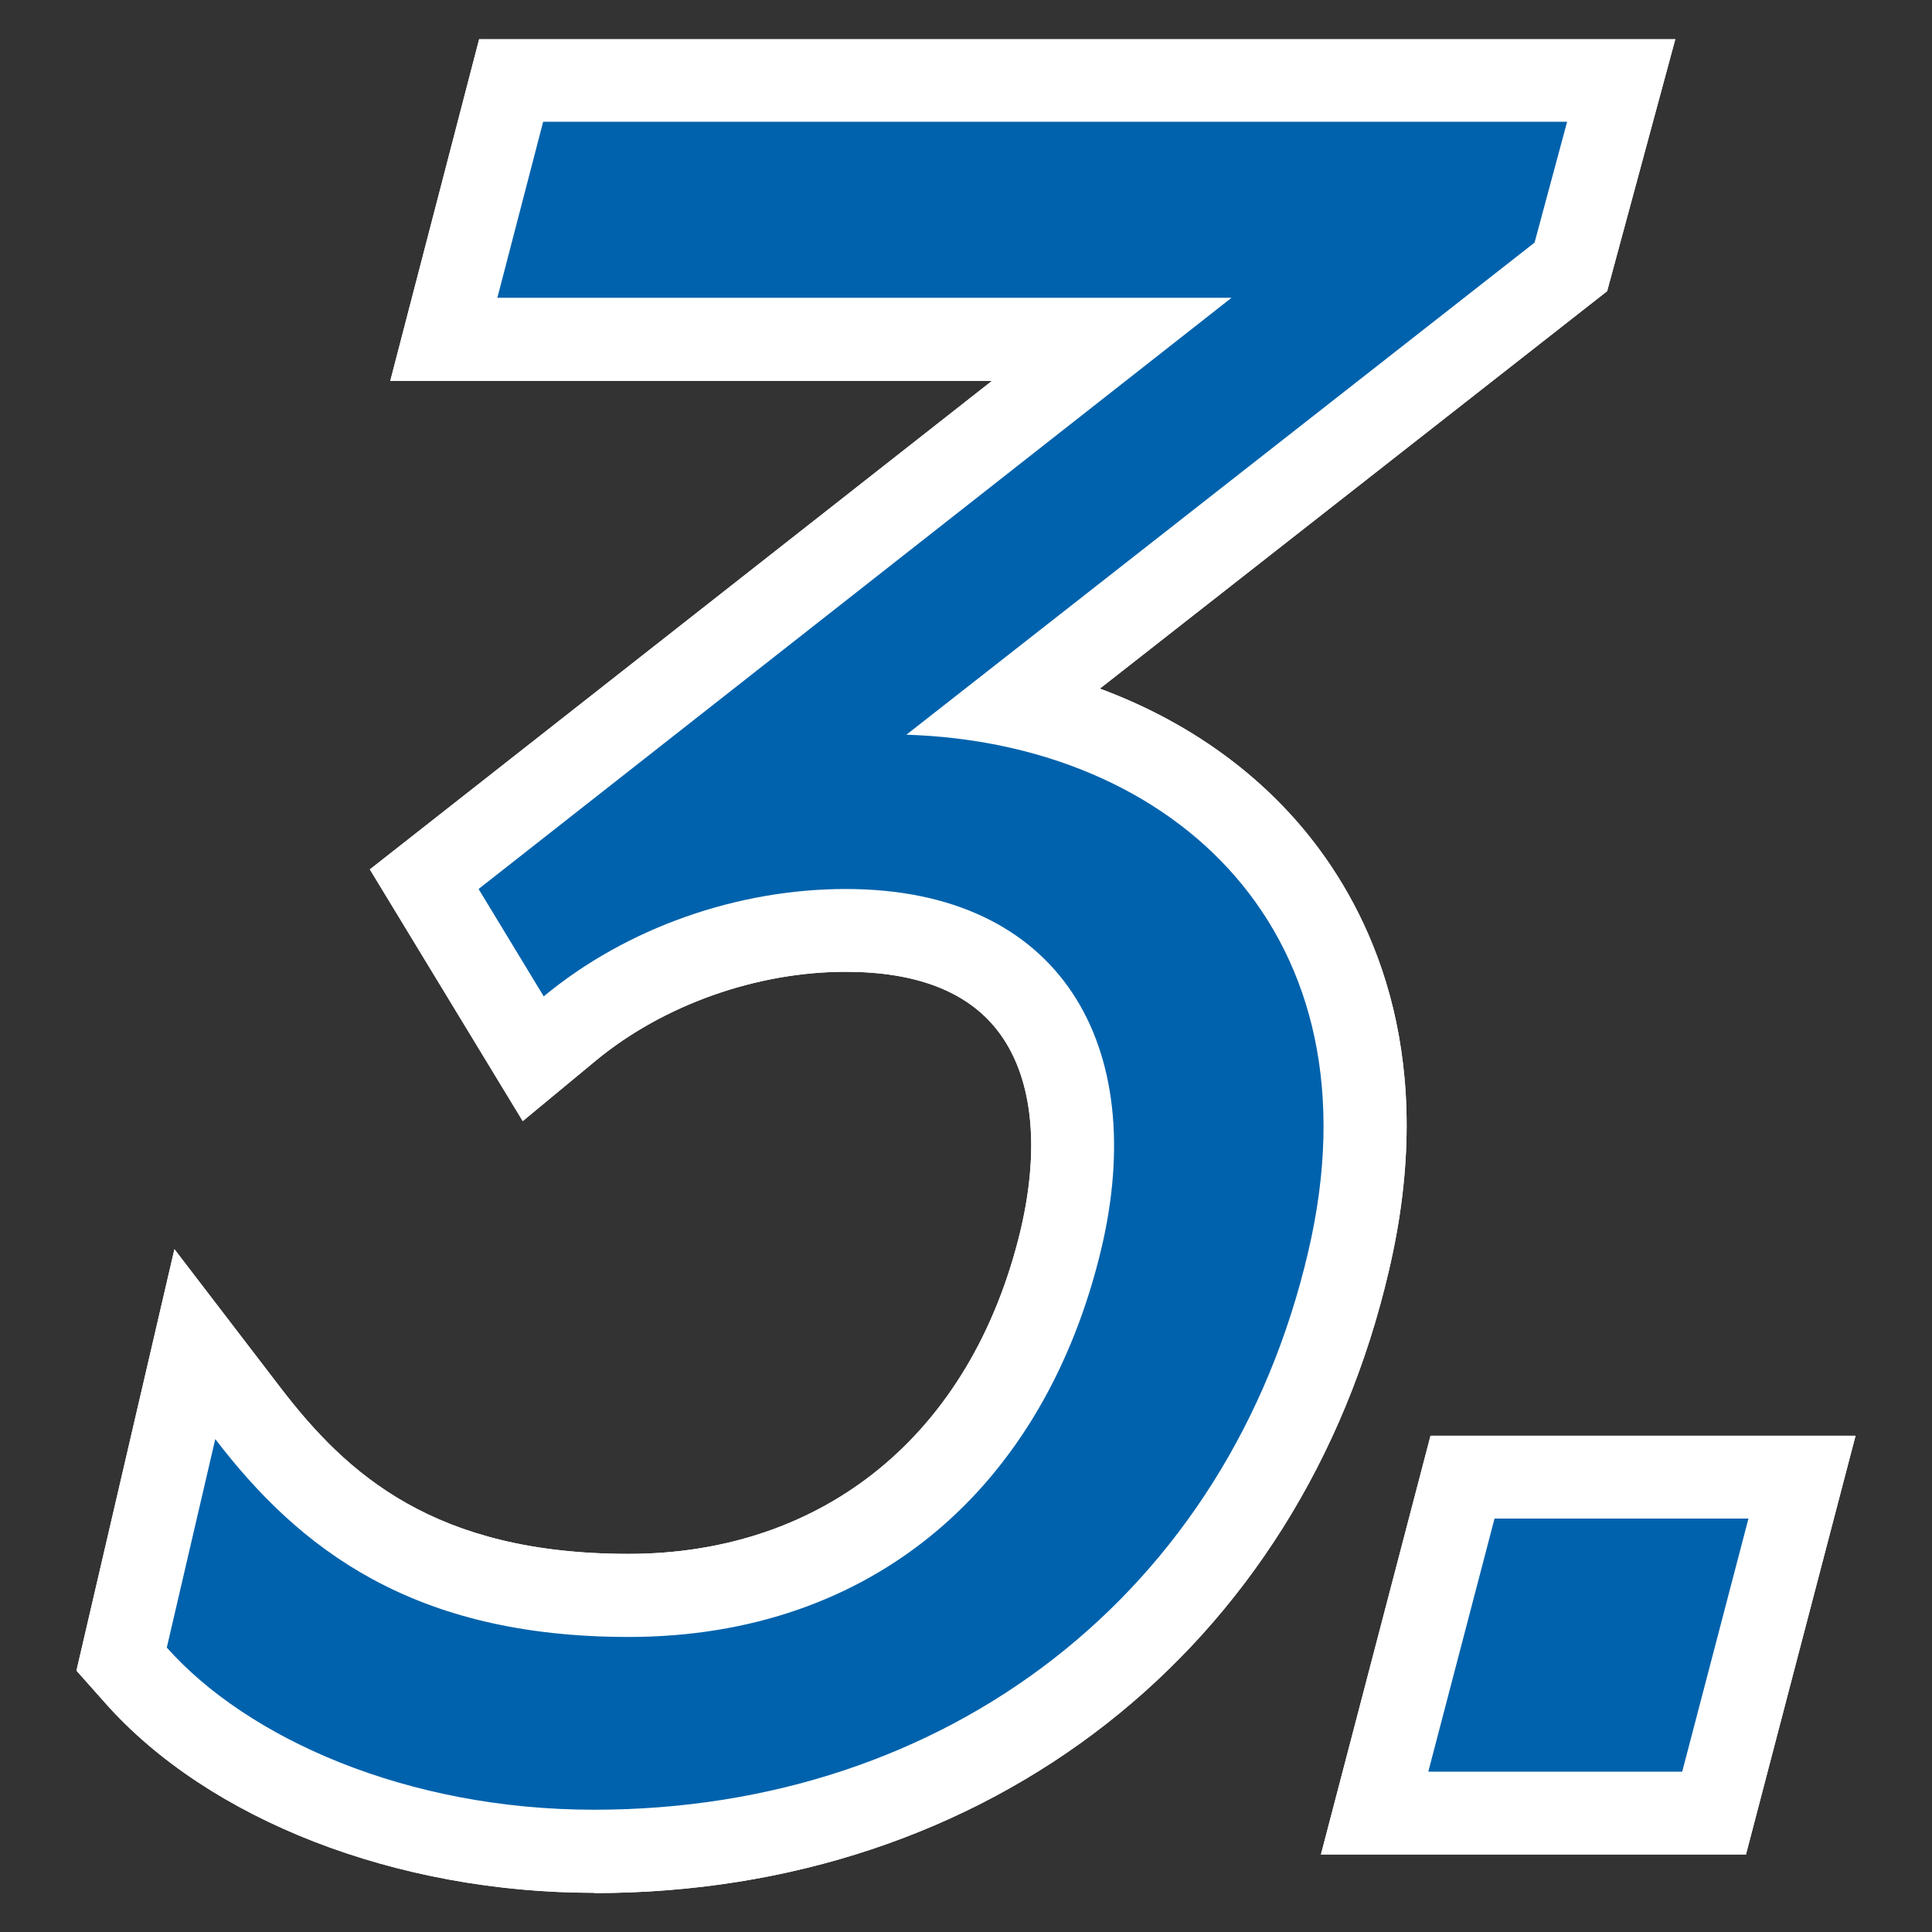 <?xml version="1.0" encoding="UTF-8"?><svg id="a" xmlns="http://www.w3.org/2000/svg" width="70" height="70" viewBox="0 0 70 70"><rect x="0" y="0" width="70" height="70" fill="#333333" stroke="none"/><g isolation="isolate"><path d="m21.53,68.58c-7.17,0-13.97-2.64-17.73-6.89l-1.03-1.16,3.55-15.27,3.86,5.04c2.39,3.11,5.56,6,12.59,6s12.43-4.28,14.21-11.74c.72-3.06.42-5.63-.86-7.25-1.1-1.4-2.95-2.1-5.48-2.1-3.23,0-6.6,1.2-9.03,3.2l-2.67,2.21-5.54-9.12,22.54-17.7H14.14l3.22-12.38h43.34l-2.47,9.13-18.38,14.4c3.16,1.17,5.84,3.07,7.77,5.58,2.22,2.89,4.49,7.92,2.7,15.52-3.19,13.69-14.49,22.54-28.79,22.54Z" fill="#fff"/><path d="m21.53,68.58c-7.17,0-13.97-2.64-17.73-6.89l-1.03-1.16,3.55-15.27,3.86,5.04c2.39,3.11,5.56,6,12.59,6s12.43-4.28,14.21-11.74c.72-3.06.42-5.63-.86-7.25-1.1-1.4-2.95-2.1-5.48-2.1-3.23,0-6.6,1.2-9.03,3.2l-2.67,2.21-5.54-9.12,22.54-17.7H14.14l3.22-12.38h43.34l-2.47,9.13-18.38,14.4c3.16,1.17,5.84,3.07,7.77,5.58,2.22,2.89,4.49,7.92,2.7,15.52-3.19,13.69-14.49,22.54-28.79,22.54Z" fill="#fff"/><path d="m63.26,67.19h-15.4l3.97-15.17h15.4l-3.97,15.17Z" fill="#fff"/><path d="m63.26,67.19h-15.4l3.97-15.17h15.4l-3.97,15.17Z" fill="#fff"/><path d="m6.04,59.71l1.76-7.57c3.05,3.99,7.17,7.17,14.97,7.17,8.9,0,15.08-5.48,17.13-14.05,1.75-7.37-1.46-13.05-9.26-13.05-3.9,0-7.92,1.39-10.94,3.89l-2.36-3.89,27.28-21.42h-26.6l1.66-6.38h37.1l-1.18,4.38-22.76,17.83c9.67.3,17.27,7.17,14.56,18.73-2.88,12.35-13.07,20.22-25.87,20.22-6.8,0-12.57-2.59-15.49-5.88Z" fill="#0062ac"/><path d="m54.15,55.02h9.2l-2.4,9.17h-9.2l2.4-9.17Z" fill="#0062ac"/></g></svg>